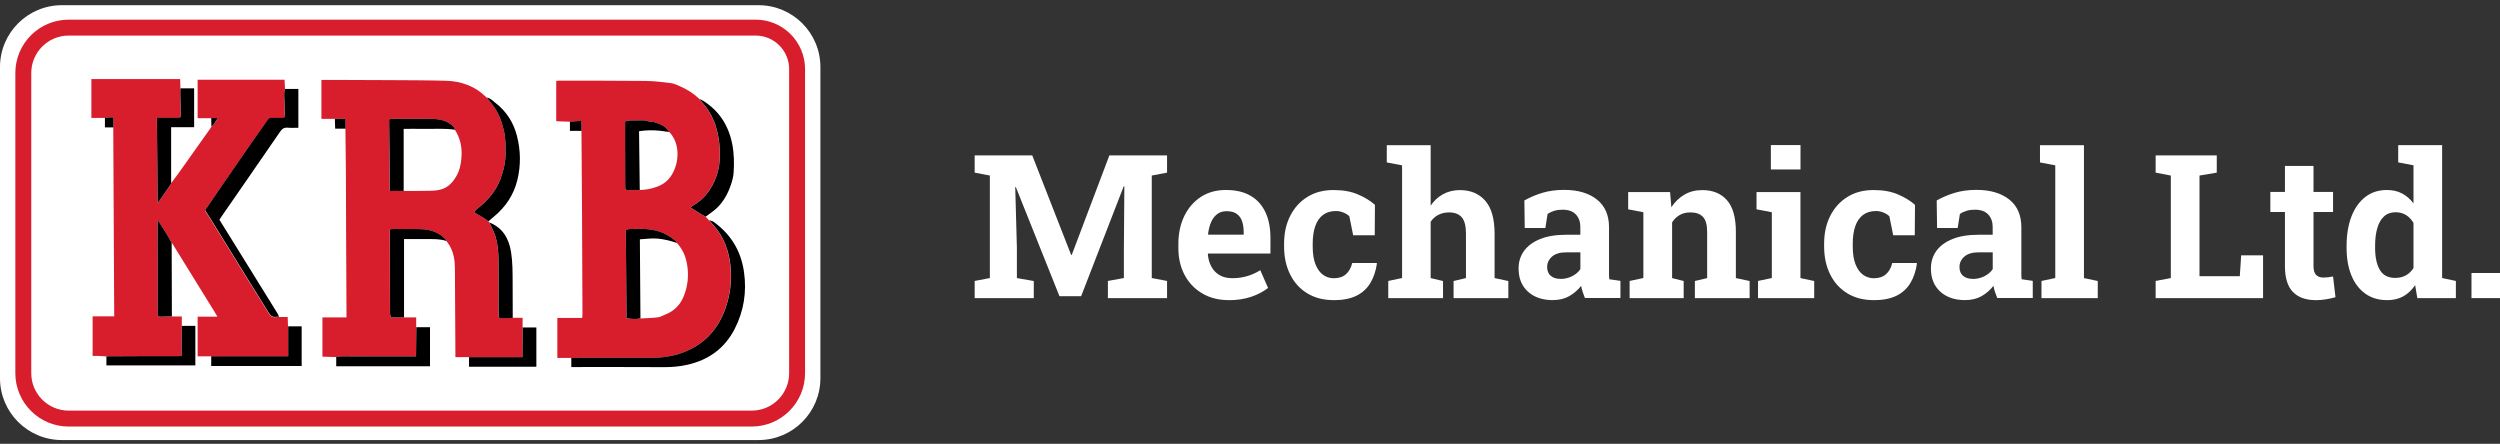 <?xml version="1.0" encoding="UTF-8"?>
<svg xmlns="http://www.w3.org/2000/svg" width="338" height="60" viewBox="0 0 338 60" fill="none">
  <rect x="0" y="0" width="338" height="60" fill="#333333" stroke="none"/>
  <g clip-path="url(#clip0_479_760)">
    <path d="M102.555 0.703H8.363C3.744 0.703 -0.001 4.448 -0.001 9.067V51.13C-0.001 55.75 3.744 59.494 8.363 59.494H102.555C107.174 59.494 110.919 55.75 110.919 51.13V9.067C110.919 4.448 107.174 0.703 102.555 0.703Z" fill="white"></path>
    <path d="M28.551 48.18H26.72V42.817H29.398C29.276 42.602 29.183 42.436 29.082 42.279C27.151 39.156 25.22 36.032 23.289 32.91C23.274 32.881 23.238 32.866 23.21 32.852C23.009 32.493 22.822 32.12 22.607 31.768C22.212 31.122 21.802 30.49 21.336 29.758C21.321 29.98 21.307 30.095 21.307 30.21C21.307 30.899 21.293 31.581 21.307 32.27C21.336 35.272 21.321 38.272 21.329 41.273C21.329 41.675 21.336 42.077 21.329 42.48C21.329 42.724 21.429 42.831 21.673 42.824C22.197 42.81 22.714 42.803 23.238 42.788H24.581V44.073C24.574 45.43 24.559 46.78 24.545 48.144C24.365 48.151 24.243 48.166 24.121 48.166C22.463 48.166 20.805 48.158 19.139 48.166C17.552 48.166 15.959 48.18 14.372 48.187C13.991 48.166 13.611 48.137 13.23 48.122C13.008 48.115 12.778 48.122 12.52 48.122V42.767H15.442C15.399 34.223 15.355 25.73 15.312 17.237C15.312 16.892 15.319 16.548 15.334 16.203C15.334 16.031 15.291 15.88 15.09 15.88C14.788 15.887 14.487 15.923 14.185 15.945H12.354V10.69H24.358C24.373 11.149 24.38 11.558 24.394 11.967C24.387 12.176 24.358 12.384 24.365 12.592C24.387 13.518 24.409 14.437 24.444 15.363C24.466 15.895 24.43 15.945 23.92 15.945C23.346 15.945 22.765 15.945 22.19 15.945H21.214C21.214 16.203 21.214 16.39 21.214 16.584C21.242 20.08 21.271 23.569 21.307 27.058C21.307 27.152 21.321 27.245 21.343 27.453C21.96 26.563 22.513 25.766 23.059 24.969C23.095 24.912 23.102 24.84 23.123 24.775C23.454 24.33 23.798 23.899 24.121 23.447C25.572 21.408 27.022 19.362 28.472 17.316C28.515 17.259 28.537 17.194 28.573 17.137C28.967 16.864 29.133 16.426 29.434 15.981H26.72V10.776H38.473C38.502 11.242 38.516 11.659 38.537 12.068C38.322 12.621 38.458 13.195 38.451 13.762C38.451 14.351 38.494 14.947 38.502 15.536C38.502 15.679 38.43 15.823 38.387 15.973C37.798 15.973 37.252 15.981 36.714 15.973C36.462 15.973 36.305 16.038 36.154 16.261C35.221 17.625 34.258 18.967 33.311 20.331C32.227 21.889 31.15 23.454 30.073 25.019C29.298 26.154 28.515 27.288 27.711 28.465C28.084 29.061 28.472 29.657 28.852 30.267C30.217 32.471 31.566 34.69 32.938 36.894C34.057 38.696 35.192 40.491 36.297 42.307C36.549 42.724 36.829 42.968 37.331 42.874C37.453 42.853 37.575 42.86 37.697 42.86H38.896C38.911 43.305 38.925 43.729 38.939 44.159V48.216H38.394C37.152 48.216 35.91 48.216 34.668 48.216C32.622 48.216 30.576 48.216 28.529 48.216L28.551 48.18Z" fill="#D81E2D"></path>
    <path d="M63.414 48.288H61.569V47.598C61.547 43.815 61.533 40.024 61.504 36.233C61.497 35.178 61.332 34.151 60.793 33.218C60.664 32.996 60.499 32.787 60.348 32.579C60.305 32.507 60.276 32.421 60.226 32.364C59.35 31.438 58.237 31.036 57.003 30.985C55.696 30.935 54.382 30.964 53.076 30.964C52.961 30.964 52.846 30.993 52.724 31.007C52.709 31.108 52.695 31.172 52.695 31.237C52.702 34.956 52.709 38.674 52.724 42.393C52.724 42.573 52.796 42.752 52.824 42.91H56.27V44.246C56.263 45.545 56.249 46.844 56.234 48.194H55.66C52.451 48.194 49.242 48.187 46.033 48.187C45.832 48.187 45.631 48.244 45.437 48.273C44.834 48.259 44.224 48.244 43.592 48.223V42.91H46.844C46.844 42.573 46.844 42.286 46.844 41.991C46.83 38.495 46.808 34.999 46.794 31.502C46.779 28.724 46.779 25.946 46.765 23.16C46.751 21.236 46.722 19.312 46.7 17.395V16.067H43.455V10.804C44.008 10.804 44.561 10.804 45.114 10.804C47.576 10.812 50.039 10.812 52.501 10.833C55.107 10.848 57.706 10.848 60.305 10.919C62.358 10.977 64.204 11.637 65.704 13.102L65.819 13.202C66.077 13.518 66.336 13.841 66.587 14.164C67.377 15.191 67.822 16.376 68.116 17.61C68.368 18.666 68.368 19.75 68.353 20.827C68.339 21.99 68.066 23.103 67.671 24.172C67.082 25.766 66.013 27.015 64.706 28.071C64.491 28.25 64.218 28.401 64.139 28.71C64.577 28.968 64.993 29.205 65.402 29.463C65.618 29.6 65.819 29.765 66.027 29.923C66.063 29.966 66.099 30.009 66.135 30.052C66.207 30.189 66.278 30.325 66.343 30.468C66.558 30.957 66.817 31.438 66.975 31.948C67.291 32.967 67.37 34.029 67.384 35.092C67.405 37.102 67.398 39.112 67.398 41.123C67.398 41.632 67.405 42.135 67.405 42.645C67.405 42.874 67.477 43.018 67.728 43.011C68.253 42.996 68.777 42.982 69.294 42.968H70.658V44.26C70.65 45.581 70.636 46.902 70.629 48.266H70.011C67.808 48.266 65.603 48.266 63.407 48.273L63.414 48.288ZM61.511 17.539C61.396 17.101 61.045 16.864 60.693 16.648C60.039 16.232 59.286 16.103 58.546 16.081C56.694 16.038 54.842 16.067 52.982 16.067C52.867 16.067 52.752 16.11 52.602 16.139C52.602 16.354 52.602 16.548 52.602 16.735C52.623 18.687 52.652 20.647 52.673 22.6C52.681 23.512 52.673 24.416 52.673 25.328C52.673 25.479 52.695 25.63 52.709 25.816H54.562C55.746 25.816 56.931 25.816 58.123 25.795C58.575 25.788 59.034 25.752 59.472 25.651C60.492 25.422 61.167 24.725 61.676 23.856C62.143 23.052 62.337 22.169 62.394 21.258C62.488 19.929 62.236 18.673 61.497 17.539H61.511Z" fill="#D81E2D"></path>
    <path d="M77.054 16.455C76.652 16.44 76.257 16.433 75.856 16.419C75.647 16.412 75.439 16.397 75.202 16.383V10.934C75.346 10.927 75.496 10.905 75.647 10.905C79.531 10.905 83.415 10.905 87.292 10.941C88.441 10.955 89.589 11.099 90.731 11.242C91.133 11.293 91.528 11.486 91.908 11.652C92.856 12.068 93.732 12.599 94.486 13.317C94.522 13.353 94.55 13.382 94.586 13.418V13.403C94.615 13.461 94.644 13.525 94.687 13.576C95.584 14.545 96.295 15.629 96.704 16.892C97.214 18.465 97.393 20.087 97.286 21.731C97.221 22.701 96.977 23.641 96.568 24.524C95.929 25.924 95.003 27.066 93.639 27.827C93.516 27.891 93.423 28.013 93.366 28.064C93.904 28.408 94.392 28.724 94.895 29.033C95.053 29.133 95.232 29.198 95.397 29.284C95.548 29.449 95.692 29.614 95.843 29.779C96.036 29.995 96.223 30.21 96.417 30.425C97.824 31.998 98.535 33.893 98.743 35.953C98.958 38.035 98.693 40.082 97.932 42.056C96.762 45.078 94.601 47.024 91.521 47.929C90.444 48.245 89.309 48.374 88.168 48.374C85.217 48.374 82.267 48.374 79.309 48.374C78.612 48.374 77.916 48.388 77.212 48.395H75.353V42.982H78.713C78.727 42.81 78.749 42.659 78.749 42.508C78.734 37.949 78.713 33.383 78.691 28.825C78.67 25.35 78.641 21.868 78.62 18.393C78.62 18.163 78.62 17.941 78.612 17.711V16.347C78.052 16.39 77.55 16.433 77.047 16.469L77.054 16.455ZM90.472 17.84C90.106 17.259 89.582 16.885 88.936 16.684C88.606 16.584 88.269 16.419 87.945 16.44C87.615 16.469 87.371 16.268 87.07 16.268C86.423 16.275 85.777 16.268 85.131 16.282C84.93 16.282 84.729 16.361 84.507 16.412V16.964C84.507 17.876 84.507 18.781 84.507 19.692C84.507 21.53 84.514 23.361 84.521 25.192C84.521 25.68 84.535 25.694 85.023 25.694C85.512 25.694 86 25.694 86.488 25.694C86.854 25.658 87.22 25.651 87.572 25.587C88.426 25.422 89.252 25.177 89.963 24.625C91.628 23.325 92.339 19.893 90.573 17.941C90.537 17.912 90.501 17.876 90.458 17.847L90.472 17.84ZM91.521 32.852C91.47 32.766 91.434 32.651 91.363 32.594C90.688 32.034 89.97 31.56 89.123 31.301C87.78 30.885 86.409 30.914 85.031 30.978C84.887 30.978 84.751 31.064 84.614 31.115C84.614 31.38 84.614 31.588 84.614 31.797C84.643 35.3 84.672 38.804 84.707 42.314C84.707 42.537 84.707 42.76 84.707 43.018C85.368 43.154 85.978 43.183 86.588 43.054C87.371 43.011 88.161 43.004 88.936 42.903C89.309 42.853 89.668 42.63 90.035 42.487C91.219 42.006 92.016 41.151 92.475 39.967C92.899 38.876 93.071 37.748 92.992 36.578C92.892 35.185 92.504 33.907 91.521 32.859V32.852Z" fill="#D81E2D"></path>
    <path d="M37.719 42.817C37.597 42.817 37.475 42.817 37.353 42.831C36.85 42.925 36.57 42.673 36.319 42.264C35.213 40.455 34.079 38.66 32.959 36.851C31.595 34.647 30.238 32.436 28.874 30.224C28.501 29.614 28.113 29.018 27.732 28.422C28.537 27.245 29.312 26.111 30.087 24.976C31.164 23.411 32.241 21.846 33.325 20.288C34.266 18.931 35.228 17.582 36.168 16.218C36.319 15.995 36.477 15.923 36.728 15.931C37.267 15.945 37.812 15.931 38.401 15.931C38.444 15.78 38.516 15.636 38.516 15.492C38.508 14.904 38.458 14.308 38.465 13.719C38.465 13.152 38.329 12.578 38.552 12.025H40.339V17.273C39.894 17.273 39.406 17.309 38.932 17.266C38.437 17.216 38.15 17.395 37.87 17.804C35.235 21.645 32.578 25.472 29.929 29.305C29.843 29.435 29.757 29.564 29.664 29.707C30.611 31.244 31.559 32.766 32.507 34.288C34.165 36.959 35.816 39.622 37.468 42.293C37.568 42.451 37.64 42.63 37.726 42.803L37.719 42.817Z" fill="black"></path>
    <path d="M77.234 48.388C77.93 48.381 78.627 48.367 79.33 48.367C82.281 48.367 85.232 48.367 88.189 48.367C89.324 48.367 90.458 48.237 91.542 47.921C94.622 47.017 96.783 45.071 97.953 42.049C98.714 40.074 98.98 38.028 98.765 35.946C98.556 33.886 97.846 31.998 96.439 30.418C96.245 30.203 96.058 29.988 95.864 29.772C96.058 29.837 96.281 29.858 96.439 29.966C98.793 31.639 100.179 33.9 100.588 36.765C100.976 39.471 100.567 42.049 99.325 44.475C97.982 47.096 95.807 48.661 92.971 49.307C91.98 49.537 90.961 49.637 89.934 49.637C85.878 49.616 81.829 49.623 77.772 49.623H77.241V48.374L77.234 48.388Z" fill="black"></path>
    <path d="M66.027 29.93C65.819 29.779 65.625 29.607 65.403 29.471C64.993 29.212 64.577 28.975 64.139 28.717C64.218 28.415 64.484 28.257 64.706 28.078C66.02 27.023 67.082 25.773 67.671 24.18C68.073 23.103 68.339 21.997 68.353 20.834C68.368 19.75 68.368 18.666 68.116 17.618C67.822 16.376 67.377 15.191 66.587 14.171C66.336 13.848 66.077 13.525 65.819 13.202C66.307 13.253 66.616 13.626 66.968 13.899C68.461 15.04 69.423 16.555 69.889 18.364C70.399 20.353 70.435 22.356 69.94 24.366C69.444 26.369 68.353 27.985 66.774 29.291C66.515 29.499 66.271 29.722 66.02 29.937L66.027 29.93Z" fill="black"></path>
    <path d="M23.131 24.754C23.109 24.818 23.102 24.897 23.066 24.948C22.52 25.745 21.968 26.541 21.35 27.432C21.329 27.216 21.314 27.123 21.314 27.037C21.286 23.541 21.25 20.051 21.221 16.562C21.221 16.376 21.221 16.189 21.221 15.923H22.197C22.772 15.923 23.353 15.923 23.927 15.923C24.437 15.923 24.473 15.873 24.452 15.342C24.416 14.416 24.394 13.497 24.373 12.571C24.373 12.362 24.394 12.154 24.401 11.946H26.247V17.194H23.138V24.747L23.131 24.754Z" fill="black"></path>
    <path d="M95.412 29.284C95.247 29.198 95.067 29.133 94.909 29.033C94.414 28.724 93.919 28.408 93.38 28.064C93.438 28.013 93.531 27.891 93.653 27.826C95.017 27.066 95.936 25.924 96.582 24.524C96.991 23.634 97.235 22.693 97.3 21.731C97.408 20.087 97.228 18.465 96.719 16.892C96.309 15.629 95.599 14.545 94.701 13.576C94.658 13.525 94.629 13.461 94.601 13.403C94.723 13.454 94.859 13.497 94.974 13.569C97.2 14.932 98.499 16.936 99.001 19.484C99.253 20.784 99.274 22.09 99.181 23.397C99.138 23.957 98.98 24.517 98.793 25.055C98.6 25.608 98.362 26.161 98.061 26.663C97.774 27.152 97.422 27.625 97.02 28.028C96.604 28.444 96.101 28.767 95.634 29.133C95.57 29.183 95.491 29.234 95.419 29.284H95.412Z" fill="black"></path>
    <path d="M54.626 42.91H52.839C52.803 42.752 52.738 42.573 52.738 42.393C52.724 38.674 52.716 34.956 52.709 31.237C52.709 31.165 52.724 31.1 52.738 31.007C52.86 30.993 52.975 30.964 53.09 30.964C54.396 30.964 55.71 30.935 57.017 30.985C58.252 31.029 59.364 31.438 60.24 32.364C60.298 32.421 60.327 32.507 60.362 32.579C59.364 32.263 58.323 32.328 57.297 32.321C56.421 32.314 55.552 32.321 54.626 32.321V42.917V42.91Z" fill="black"></path>
    <path d="M45.451 48.266C45.652 48.237 45.846 48.18 46.047 48.18C49.256 48.18 52.465 48.18 55.675 48.187H56.249C56.263 46.844 56.27 45.545 56.285 44.238H58.137V49.522H45.458V48.266H45.451Z" fill="black"></path>
    <path d="M28.551 48.18C30.597 48.18 32.643 48.18 34.689 48.18C35.931 48.18 37.173 48.18 38.415 48.18H38.961V44.123H40.785V49.479H28.558V48.187L28.551 48.18Z" fill="black"></path>
    <path d="M14.379 48.173C15.966 48.173 17.56 48.158 19.146 48.151C20.805 48.151 22.463 48.151 24.129 48.151C24.251 48.151 24.373 48.144 24.552 48.13C24.559 46.766 24.574 45.409 24.588 44.059H26.412V49.4H14.386V48.166L14.379 48.173Z" fill="black"></path>
    <path d="M23.238 42.781C22.714 42.795 22.197 42.803 21.673 42.817C21.429 42.824 21.329 42.709 21.329 42.472C21.329 42.07 21.329 41.668 21.329 41.266C21.329 38.265 21.329 35.264 21.307 32.263C21.307 31.574 21.314 30.892 21.307 30.203C21.307 30.088 21.322 29.973 21.336 29.751C21.795 30.483 22.212 31.115 22.607 31.761C22.822 32.113 23.009 32.486 23.21 32.845C23.217 36.154 23.231 39.471 23.238 42.781Z" fill="black"></path>
    <path d="M69.308 42.982C68.784 42.996 68.26 43.011 67.743 43.025C67.484 43.025 67.42 42.882 67.42 42.659C67.42 42.149 67.42 41.647 67.412 41.137C67.412 39.127 67.42 37.117 67.398 35.106C67.384 34.044 67.298 32.981 66.989 31.962C66.831 31.452 66.573 30.971 66.357 30.483C66.293 30.339 66.221 30.21 66.149 30.067C67.98 30.799 68.805 32.249 69.1 34.108C69.315 35.48 69.301 36.851 69.308 38.229C69.308 39.816 69.315 41.403 69.322 42.989L69.308 42.982Z" fill="black"></path>
    <path d="M63.414 48.288C65.618 48.288 67.822 48.288 70.019 48.28H70.636C70.643 46.923 70.658 45.602 70.665 44.274H72.517V49.58H63.407V48.288H63.414Z" fill="black"></path>
    <path d="M77.054 16.454C77.557 16.412 78.067 16.376 78.62 16.332V17.697H77.054V16.454Z" fill="black"></path>
    <path d="M45.272 16.067H46.715V17.395H45.315C45.3 16.928 45.286 16.498 45.272 16.067Z" fill="black"></path>
    <path d="M14.193 15.931C14.494 15.909 14.796 15.873 15.097 15.866C15.298 15.866 15.348 16.009 15.341 16.189C15.334 16.534 15.327 16.878 15.32 17.223H14.185V15.938L14.193 15.931Z" fill="black"></path>
    <path d="M28.551 15.959H29.441C29.133 16.404 28.975 16.842 28.58 17.115C28.573 16.727 28.565 16.347 28.558 15.959H28.551Z" fill="black"></path>
    <path d="M61.511 17.539C60.068 17.323 58.618 17.453 57.168 17.424C56.299 17.402 55.423 17.424 54.576 17.424V25.816H52.724C52.709 25.637 52.688 25.486 52.688 25.328C52.688 24.416 52.688 23.512 52.688 22.6C52.666 20.647 52.638 18.687 52.616 16.735C52.616 16.548 52.616 16.354 52.616 16.139C52.767 16.11 52.882 16.067 52.996 16.067C54.849 16.067 56.701 16.038 58.56 16.081C59.3 16.096 60.054 16.232 60.707 16.648C61.059 16.871 61.411 17.101 61.526 17.539H61.511Z" fill="black"></path>
    <path d="M91.521 32.852C90.717 32.565 89.898 32.371 89.037 32.27C88.204 32.177 87.4 32.299 86.51 32.357C86.51 35.932 86.589 39.493 86.589 43.047C85.971 43.176 85.361 43.147 84.708 43.011C84.708 42.752 84.708 42.53 84.708 42.307C84.679 38.804 84.65 35.3 84.614 31.79C84.614 31.581 84.614 31.373 84.614 31.108C84.751 31.057 84.894 30.978 85.031 30.971C86.409 30.914 87.78 30.878 89.123 31.294C89.97 31.56 90.688 32.034 91.363 32.586C91.435 32.644 91.471 32.759 91.521 32.845V32.852Z" fill="black"></path>
    <path d="M90.48 17.847C90.049 17.79 89.625 17.718 89.195 17.675C88.276 17.582 87.357 17.589 86.402 17.74C86.43 20.403 86.459 23.045 86.495 25.694C86.007 25.694 85.519 25.701 85.031 25.694C84.55 25.694 84.535 25.673 84.528 25.192C84.528 23.354 84.521 21.523 84.514 19.692C84.514 18.781 84.514 17.876 84.514 16.964V16.412C84.743 16.361 84.944 16.289 85.138 16.282C85.784 16.268 86.43 16.282 87.077 16.268C87.378 16.268 87.622 16.462 87.953 16.44C88.276 16.412 88.62 16.577 88.943 16.684C89.597 16.885 90.121 17.266 90.48 17.847Z" fill="black"></path>
    <path d="M9.289 3.733H102.16C105.255 3.733 107.767 6.246 107.767 9.34V50.456C107.767 53.844 105.018 56.594 101.629 56.594H9.289C5.9 56.594 3.151 53.844 3.151 50.456V9.871C3.151 6.483 5.9 3.733 9.289 3.733Z" stroke="#D81E2D" stroke-width="2.154" stroke-miterlimit="10"></path>
    <path d="M131.775 40.304V37.985L133.828 37.59V23.734L131.775 23.34V21.006H139.557L144.82 34.467H144.899L149.989 21.006H157.786V23.34L155.718 23.734V37.59L157.786 37.985V40.304H149.788V37.985L151.949 37.59V33.893L152.013 25.185L151.934 25.17L146.169 40.046H143.24L137.339 25.285L137.26 25.299L137.483 33.498V37.598L139.766 37.992V40.311H131.768L131.775 40.304Z" fill="white"></path>
    <path d="M166.128 40.577C164.757 40.577 163.558 40.275 162.538 39.665C161.512 39.062 160.722 38.229 160.155 37.167C159.595 36.104 159.315 34.898 159.315 33.534V33.003C159.315 31.581 159.58 30.318 160.112 29.219C160.643 28.121 161.39 27.252 162.359 26.62C163.328 25.989 164.469 25.68 165.783 25.687C167.083 25.687 168.174 25.946 169.057 26.455C169.94 26.965 170.615 27.704 171.074 28.666C171.534 29.628 171.764 30.799 171.764 32.17V34.281H163.328L163.299 34.36C163.349 34.984 163.507 35.544 163.773 36.04C164.031 36.528 164.405 36.916 164.879 37.196C165.36 37.475 165.934 37.612 166.616 37.612C167.298 37.612 167.987 37.519 168.598 37.339C169.215 37.16 169.811 36.894 170.392 36.535L171.441 38.926C170.845 39.4 170.105 39.802 169.208 40.11C168.31 40.426 167.284 40.584 166.128 40.584V40.577ZM163.357 31.725H168.145V31.38C168.145 30.799 168.066 30.296 167.915 29.873C167.765 29.449 167.513 29.126 167.176 28.896C166.839 28.666 166.393 28.552 165.855 28.552C165.317 28.552 164.907 28.688 164.556 28.954C164.204 29.227 163.924 29.593 163.73 30.059C163.529 30.526 163.4 31.057 163.328 31.653L163.364 31.718L163.357 31.725Z" fill="white"></path>
    <path d="M180.307 40.577C178.928 40.577 177.737 40.268 176.732 39.651C175.727 39.033 174.958 38.179 174.42 37.088C173.881 35.997 173.609 34.747 173.609 33.34V32.945C173.609 31.531 173.881 30.282 174.434 29.191C174.987 28.099 175.755 27.245 176.753 26.628C177.751 26.003 178.928 25.694 180.278 25.694C181.628 25.694 182.683 25.895 183.617 26.297C184.55 26.699 185.304 27.166 185.892 27.697L185.864 31.811H182.949L182.432 29.248C182.217 29.033 181.951 28.86 181.621 28.731C181.29 28.602 180.96 28.53 180.623 28.53C179.919 28.53 179.331 28.71 178.864 29.061C178.397 29.413 178.053 29.916 177.823 30.576C177.593 31.23 177.478 32.019 177.478 32.953V33.347C177.478 34.331 177.608 35.135 177.866 35.767C178.124 36.399 178.462 36.865 178.893 37.167C179.323 37.468 179.804 37.619 180.328 37.619C181.01 37.619 181.556 37.44 181.965 37.081C182.375 36.722 182.662 36.219 182.82 35.559H186.122L186.158 35.638C186.007 36.657 185.713 37.533 185.261 38.28C184.816 39.019 184.184 39.593 183.38 39.988C182.568 40.383 181.542 40.584 180.3 40.584L180.307 40.577Z" fill="white"></path>
    <path d="M187.694 40.304V37.985L189.561 37.59V22.356L187.493 21.961V19.628H193.424V27.798C193.876 27.137 194.436 26.62 195.103 26.254C195.771 25.888 196.532 25.701 197.379 25.701C198.822 25.701 199.964 26.183 200.804 27.137C201.644 28.092 202.067 29.578 202.067 31.588V37.598L203.927 37.992V40.311H196.525V37.992L198.198 37.598V31.567C198.198 30.533 198.004 29.801 197.616 29.363C197.229 28.932 196.654 28.717 195.908 28.717C195.383 28.717 194.91 28.825 194.479 29.04C194.048 29.255 193.696 29.571 193.424 29.988V37.598L195.096 37.992V40.311H187.694V40.304Z" fill="white"></path>
    <path d="M209.972 40.577C208.55 40.577 207.416 40.197 206.576 39.428C205.736 38.66 205.312 37.626 205.312 36.305C205.312 35.401 205.556 34.611 206.045 33.929C206.533 33.247 207.258 32.716 208.22 32.321C209.182 31.926 210.359 31.739 211.766 31.739H213.662V30.677C213.662 29.988 213.461 29.427 213.059 28.997C212.657 28.566 212.054 28.351 211.25 28.351C210.833 28.351 210.46 28.401 210.13 28.501C209.799 28.602 209.498 28.745 209.232 28.932L208.931 30.828H206.145L206.095 27.101C206.849 26.678 207.66 26.333 208.536 26.068C209.412 25.802 210.388 25.673 211.465 25.673C213.339 25.673 214.818 26.111 215.909 26.979C217 27.848 217.539 29.097 217.539 30.713V36.628C217.539 36.822 217.539 37.016 217.539 37.203C217.539 37.389 217.56 37.576 217.582 37.755L219.082 37.971V40.29H214.279C214.186 40.046 214.085 39.78 213.985 39.493C213.884 39.206 213.82 38.926 213.769 38.646C213.31 39.227 212.772 39.694 212.147 40.046C211.522 40.398 210.79 40.57 209.95 40.57L209.972 40.577ZM211.005 37.712C211.544 37.712 212.054 37.59 212.542 37.346C213.03 37.102 213.403 36.786 213.669 36.384V34.116H211.759C210.912 34.116 210.266 34.309 209.828 34.697C209.39 35.085 209.175 35.551 209.175 36.104C209.175 36.614 209.333 37.016 209.656 37.289C209.979 37.569 210.424 37.705 210.998 37.705L211.005 37.712Z" fill="white"></path>
    <path d="M220.324 40.304V37.985L222.184 37.59V28.695L220.131 28.3V25.967H225.795L225.967 28.02C226.448 27.288 227.037 26.714 227.741 26.312C228.444 25.902 229.248 25.701 230.146 25.701C231.567 25.701 232.68 26.154 233.484 27.066C234.288 27.977 234.69 29.406 234.69 31.352V37.598L236.55 37.992V40.311H229.148V37.992L230.806 37.598V31.366C230.806 30.404 230.62 29.722 230.239 29.32C229.859 28.918 229.291 28.717 228.545 28.717C227.985 28.717 227.504 28.832 227.095 29.069C226.685 29.305 226.341 29.636 226.068 30.067V37.598L227.633 37.992V40.311H220.339L220.324 40.304Z" fill="white"></path>
    <path d="M237.684 40.304V37.985L239.551 37.59V28.695L237.483 28.3V25.967H243.42V37.598L245.28 37.992V40.311H237.684V40.304ZM239.421 22.916V19.613H243.427V22.916H239.421Z" fill="white"></path>
    <path d="M253.32 40.577C251.942 40.577 250.75 40.268 249.745 39.651C248.74 39.033 247.972 38.179 247.433 37.088C246.895 35.997 246.622 34.747 246.622 33.34V32.945C246.622 31.531 246.895 30.282 247.448 29.191C248.001 28.099 248.769 27.245 249.767 26.628C250.765 26.003 251.942 25.694 253.292 25.694C254.641 25.694 255.697 25.895 256.63 26.297C257.563 26.699 258.317 27.166 258.906 27.697L258.877 31.811H255.962L255.445 29.248C255.23 29.033 254.964 28.86 254.634 28.731C254.304 28.602 253.974 28.53 253.636 28.53C252.933 28.53 252.344 28.71 251.877 29.061C251.411 29.413 251.066 29.916 250.836 30.576C250.607 31.23 250.492 32.019 250.492 32.953V33.347C250.492 34.331 250.621 35.135 250.879 35.767C251.138 36.399 251.475 36.865 251.906 37.167C252.337 37.468 252.818 37.619 253.342 37.619C254.024 37.619 254.57 37.44 254.979 37.081C255.388 36.722 255.675 36.219 255.833 35.559H259.136L259.171 35.638C259.021 36.657 258.726 37.533 258.274 38.28C257.829 39.019 257.197 39.593 256.393 39.988C255.582 40.383 254.555 40.584 253.313 40.584L253.32 40.577Z" fill="white"></path>
    <path d="M265.719 40.577C264.297 40.577 263.163 40.197 262.323 39.428C261.483 38.66 261.06 37.626 261.06 36.305C261.06 35.401 261.304 34.611 261.792 33.929C262.28 33.247 263.005 32.716 263.967 32.321C264.929 31.926 266.107 31.739 267.514 31.739H269.409V30.677C269.409 29.988 269.208 29.427 268.806 28.997C268.404 28.566 267.801 28.351 266.997 28.351C266.58 28.351 266.207 28.401 265.877 28.501C265.547 28.602 265.245 28.745 264.979 28.932L264.678 30.828H261.892L261.842 27.101C262.596 26.678 263.407 26.333 264.283 26.068C265.159 25.802 266.135 25.673 267.212 25.673C269.086 25.673 270.565 26.111 271.656 26.979C272.747 27.848 273.286 29.097 273.286 30.713V36.628C273.286 36.822 273.286 37.016 273.286 37.203C273.286 37.389 273.307 37.576 273.329 37.755L274.829 37.971V40.29H270.026C269.933 40.046 269.833 39.78 269.732 39.493C269.632 39.206 269.567 38.926 269.517 38.646C269.057 39.227 268.519 39.694 267.894 40.046C267.27 40.398 266.537 40.57 265.697 40.57L265.719 40.577ZM266.753 37.712C267.291 37.712 267.801 37.59 268.289 37.346C268.777 37.102 269.151 36.786 269.416 36.384V34.116H267.507C266.659 34.116 266.013 34.309 265.575 34.697C265.137 35.085 264.922 35.551 264.922 36.104C264.922 36.614 265.08 37.016 265.403 37.289C265.726 37.569 266.171 37.705 266.746 37.705L266.753 37.712Z" fill="white"></path>
    <path d="M276.007 40.304V37.985L277.873 37.59V22.356L275.806 21.961V19.628H281.75V37.598L283.617 37.992V40.311H276.007V40.304Z" fill="white"></path>
    <path d="M291.442 40.304V37.985L293.496 37.59V23.734L291.442 23.34V21.006H299.706V23.34L297.372 23.734V37.339H302.822L303.008 34.518H305.966V40.311H291.45L291.442 40.304Z" fill="white"></path>
    <path d="M313.088 40.577C311.753 40.577 310.726 40.211 310.008 39.478C309.29 38.746 308.924 37.583 308.924 35.989V28.666H306.95V25.946H308.924V22.435H312.786V25.946H315.428V28.666H312.786V35.975C312.786 36.535 312.901 36.93 313.138 37.167C313.375 37.404 313.691 37.526 314.1 37.526C314.316 37.526 314.545 37.511 314.79 37.483C315.041 37.454 315.249 37.418 315.428 37.382L315.759 40.182C315.364 40.297 314.933 40.39 314.466 40.469C314 40.541 313.547 40.584 313.095 40.584L313.088 40.577Z" fill="white"></path>
    <path d="M322.715 40.577C321.574 40.577 320.597 40.283 319.779 39.694C318.961 39.105 318.336 38.287 317.905 37.224C317.474 36.169 317.259 34.934 317.259 33.52V33.24C317.259 31.725 317.482 30.404 317.912 29.277C318.35 28.142 318.975 27.267 319.786 26.635C320.597 26.003 321.574 25.687 322.701 25.687C323.491 25.687 324.18 25.845 324.769 26.161C325.357 26.477 325.874 26.922 326.305 27.496V22.349L324.237 21.954V19.621H330.175V37.59L332.034 37.985V40.304H326.822L326.528 38.552C326.075 39.213 325.537 39.723 324.919 40.067C324.295 40.412 323.562 40.584 322.708 40.584L322.715 40.577ZM323.864 37.569C324.402 37.569 324.876 37.454 325.285 37.224C325.695 36.995 326.032 36.664 326.305 36.233V30.145C326.039 29.686 325.702 29.327 325.3 29.076C324.891 28.825 324.424 28.695 323.893 28.695C323.247 28.695 322.715 28.889 322.306 29.27C321.897 29.657 321.595 30.189 321.401 30.871C321.208 31.553 321.114 32.342 321.114 33.247V33.527C321.114 34.783 321.33 35.767 321.753 36.492C322.177 37.21 322.88 37.576 323.864 37.576V37.569Z" fill="white"></path>
    <path d="M334.145 40.304V36.908H338.007V40.304H334.145Z" fill="white"></path>
  </g>
  <defs>
    <clipPath id="clip0_479_760">
      <rect width="338.001" height="58.791" fill="white" transform="translate(-0.001 0.703)"></rect>
    </clipPath>
  </defs>
</svg>
